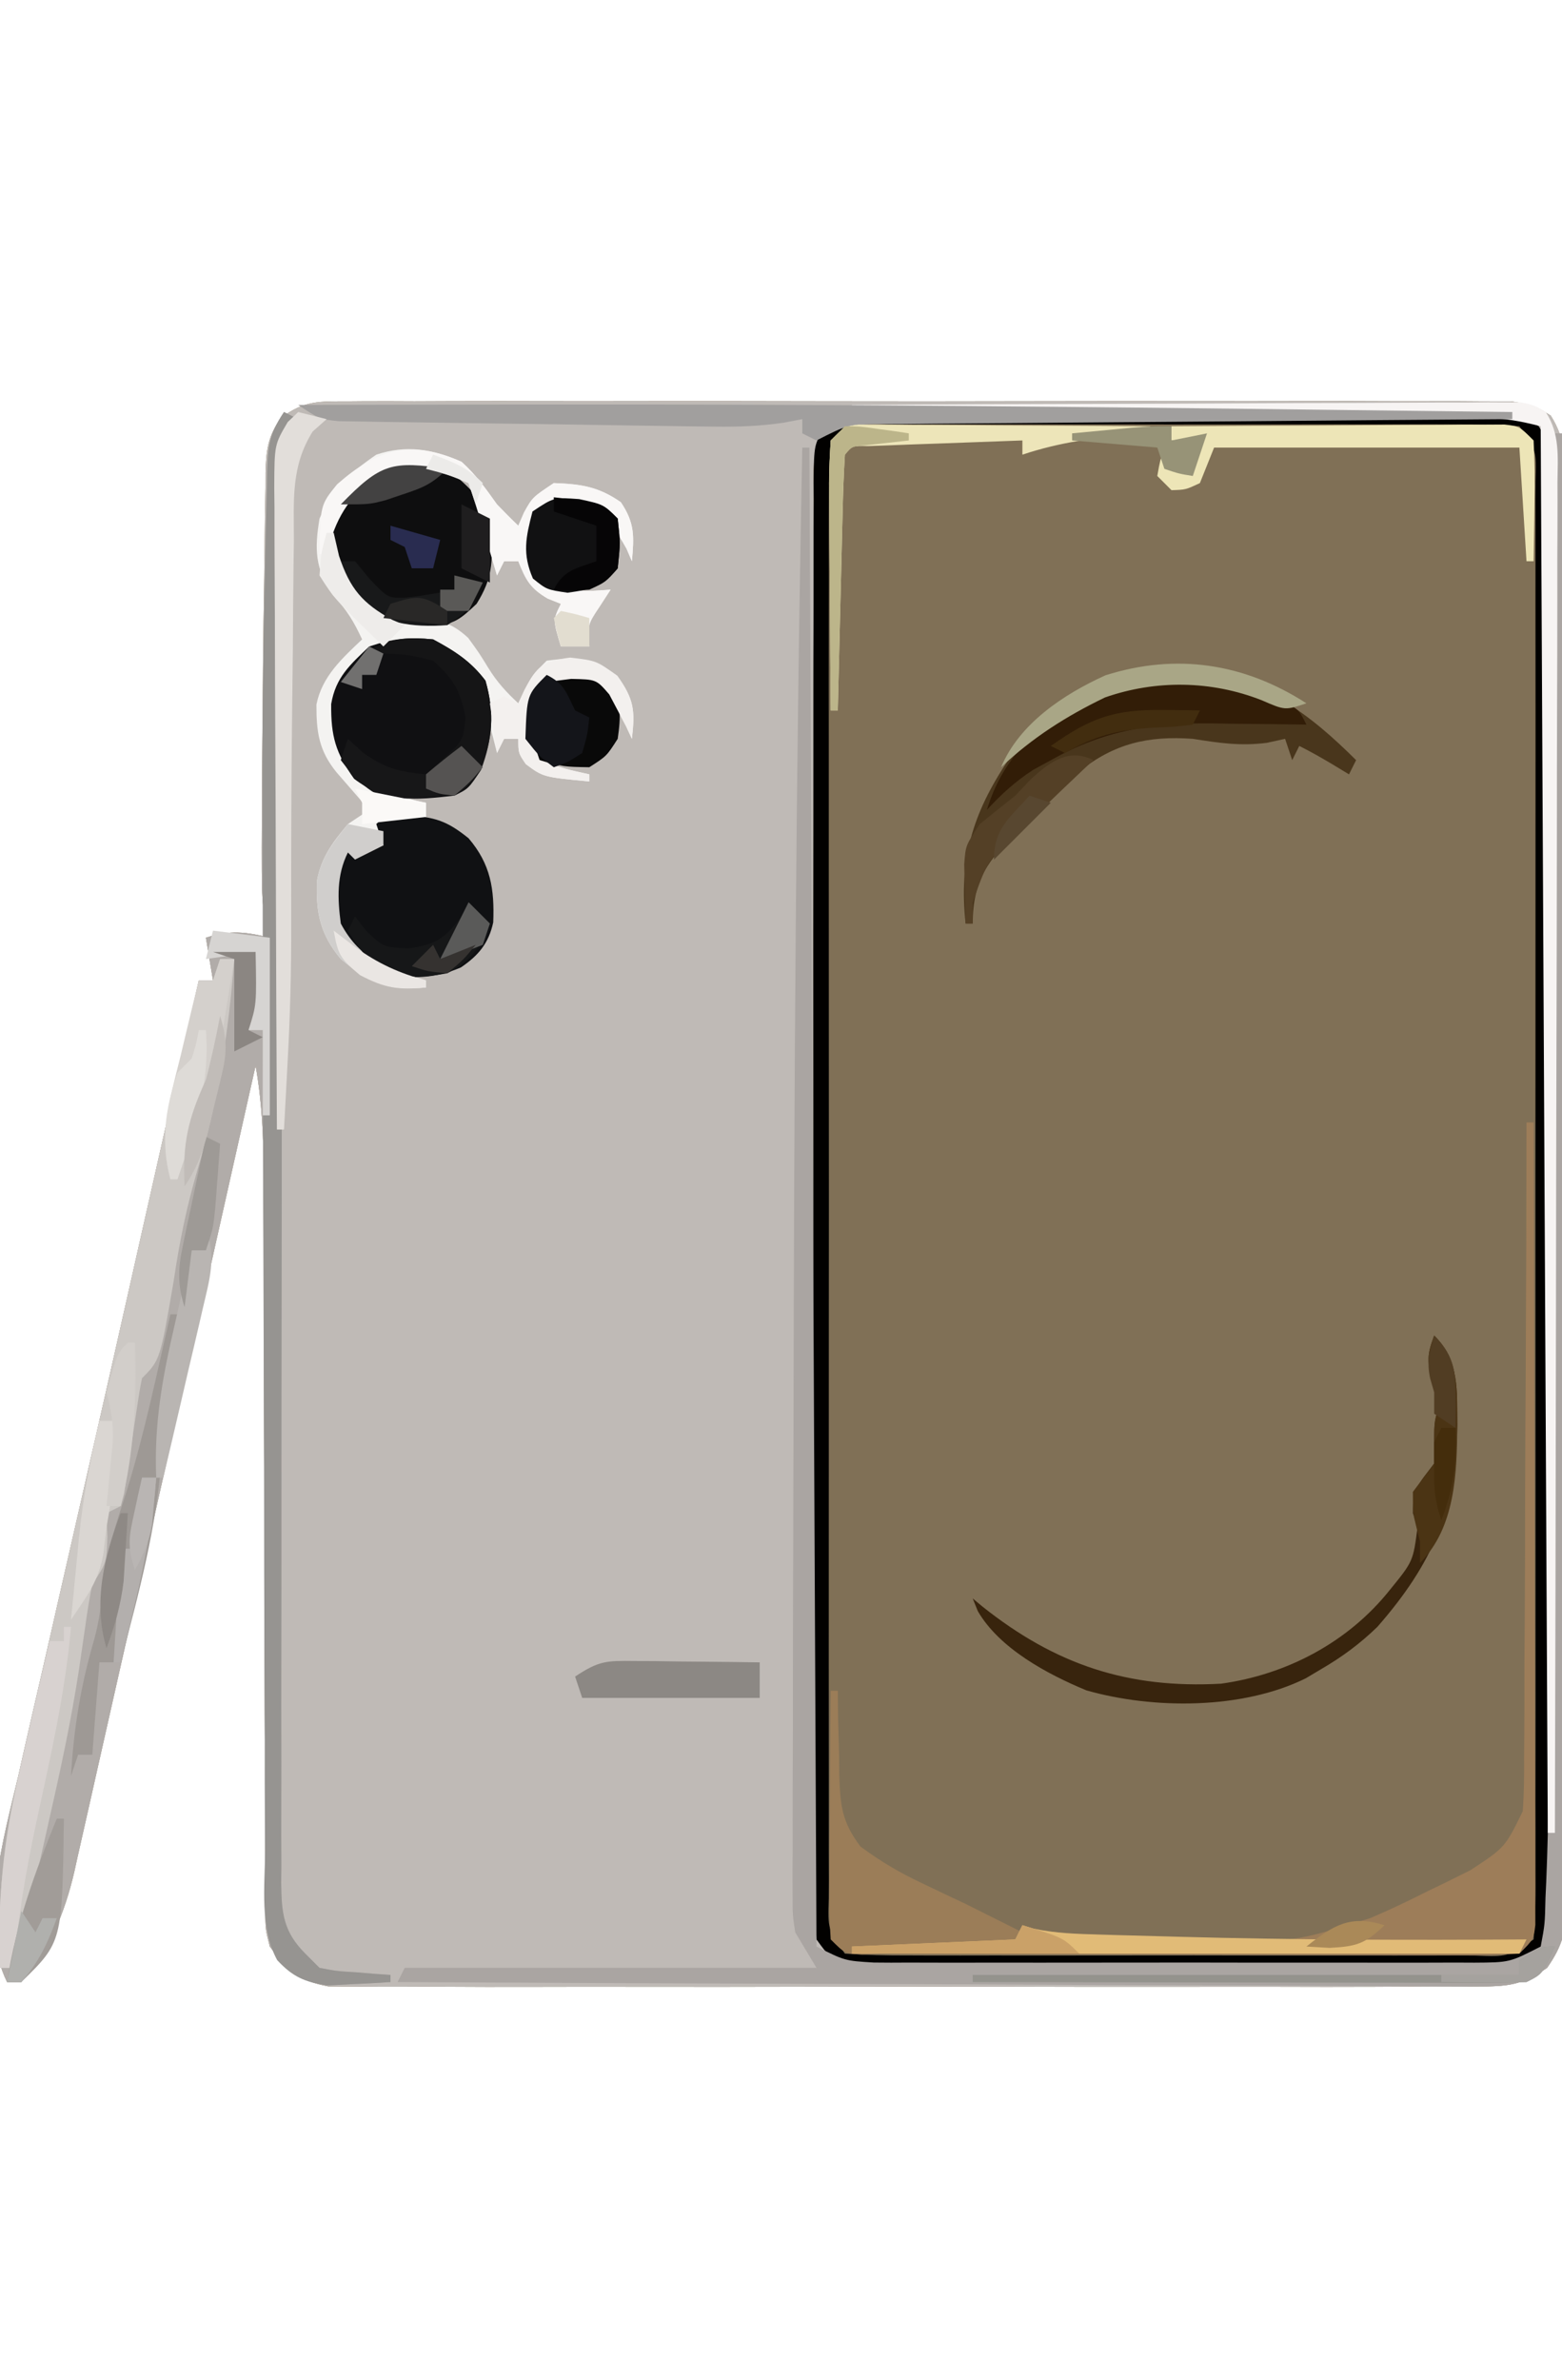 <?xml version="1.0" encoding="UTF-8"?>
<svg version="1.1" xmlns="http://www.w3.org/2000/svg" width="220" height="335">
<path d="M0 0 C1.067 -0.009 1.067 -0.009 2.155 -0.019 C4.538 -0.035 6.92 -0.022 9.303 -0.01 C11.012 -0.015 12.72 -0.022 14.429 -0.031 C19.069 -0.049 23.709 -0.042 28.35 -0.029 C33.203 -0.019 38.057 -0.029 42.91 -0.035 C51.061 -0.042 59.212 -0.033 67.363 -0.014 C76.79 0.008 86.217 0.001 95.644 -0.021 C103.735 -0.039 111.825 -0.042 119.915 -0.031 C124.748 -0.025 129.582 -0.024 134.415 -0.037 C138.959 -0.049 143.503 -0.041 148.047 -0.018 C149.716 -0.012 151.385 -0.014 153.054 -0.023 C155.33 -0.034 157.604 -0.02 159.88 0 C161.155 0.002 162.429 0.003 163.742 0.005 C166.94 0.508 166.94 0.508 169.349 2.006 C171.626 5.587 171.496 8.931 171.455 13.042 C171.462 13.911 171.469 14.781 171.476 15.677 C171.494 18.597 171.484 21.516 171.474 24.435 C171.481 26.526 171.489 28.617 171.5 30.708 C171.522 36.392 171.519 42.076 171.51 47.76 C171.505 52.502 171.513 57.243 171.52 61.985 C171.537 73.17 171.533 84.354 171.517 95.538 C171.5 107.085 171.516 118.63 171.548 130.176 C171.574 140.083 171.582 149.989 171.573 159.896 C171.568 165.816 171.571 171.735 171.591 177.655 C171.609 183.221 171.604 188.786 171.579 194.352 C171.574 196.396 171.577 198.441 171.59 200.485 C171.606 203.273 171.591 206.059 171.568 208.847 C171.58 209.659 171.592 210.47 171.604 211.306 C171.54 215.189 171.085 217.3 168.845 220.51 C165.237 222.992 163.204 223.136 158.843 223.143 C157.788 223.155 157.788 223.155 156.712 223.166 C154.362 223.186 152.013 223.171 149.663 223.155 C147.976 223.162 146.288 223.171 144.601 223.181 C140.023 223.204 135.445 223.195 130.866 223.18 C126.074 223.167 121.283 223.179 116.491 223.186 C108.444 223.196 100.398 223.184 92.351 223.16 C83.048 223.133 73.746 223.141 64.443 223.169 C56.456 223.192 48.468 223.195 40.481 223.182 C35.71 223.174 30.94 223.173 26.17 223.189 C21.685 223.204 17.2 223.194 12.715 223.165 C11.069 223.158 9.423 223.16 7.777 223.171 C5.53 223.185 3.285 223.168 1.038 223.143 C-0.22 223.141 -1.477 223.139 -2.772 223.137 C-7.005 222.327 -8.484 220.915 -11.06 217.508 C-11.688 215.085 -11.688 215.085 -11.692 212.512 C-11.713 211.04 -11.713 211.04 -11.734 209.539 C-11.719 207.941 -11.719 207.941 -11.703 206.311 C-11.712 205.181 -11.721 204.05 -11.73 202.885 C-11.754 199.147 -11.743 195.41 -11.732 191.672 C-11.742 189.073 -11.755 186.473 -11.77 183.874 C-11.801 177.727 -11.81 171.581 -11.809 165.434 C-11.807 156.426 -11.841 147.419 -11.876 138.411 C-11.902 131.944 -11.921 125.478 -11.922 119.011 C-11.926 116.662 -11.93 114.313 -11.934 111.964 C-11.932 110.902 -11.93 109.841 -11.927 108.748 C-11.941 103.558 -12.156 98.622 -13.06 93.508 C-13.265 94.424 -13.471 95.339 -13.683 96.283 C-15.665 105.115 -17.649 113.947 -19.634 122.779 C-20.654 127.315 -21.673 131.85 -22.69 136.386 C-24.866 146.081 -27.048 155.775 -29.242 165.466 C-30.269 170.004 -31.293 174.543 -32.311 179.084 C-33.329 183.625 -34.354 188.164 -35.385 192.702 C-35.771 194.406 -36.154 196.111 -36.534 197.817 C-37.06 200.174 -37.596 202.528 -38.134 204.883 C-38.285 205.57 -38.436 206.257 -38.592 206.965 C-39.932 212.75 -42.092 218.023 -46.06 222.508 C-46.72 222.508 -47.38 222.508 -48.06 222.508 C-52.095 214.437 -48.459 201.881 -46.49 193.539 C-46.216 192.327 -45.943 191.115 -45.662 189.867 C-44.921 186.59 -44.166 183.316 -43.406 180.044 C-42.61 176.604 -41.832 173.16 -41.052 169.717 C-39.742 163.943 -38.422 158.172 -37.097 152.402 C-35.045 143.465 -33.026 134.52 -31.013 125.574 C-30.686 124.123 -30.359 122.671 -30.033 121.219 C-29.553 119.086 -29.073 116.954 -28.593 114.821 C-26.093 103.714 -23.576 92.611 -21.06 81.508 C-20.4 81.508 -19.74 81.508 -19.06 81.508 C-19.39 79.528 -19.72 77.548 -20.06 75.508 C-16.734 74.399 -14.438 74.663 -11.06 75.508 C-11.303 74.685 -11.303 74.685 -11.552 73.845 C-12.126 71.202 -12.189 68.816 -12.193 66.109 C-12.195 65.008 -12.197 63.906 -12.199 62.771 C-12.195 61.571 -12.19 60.37 -12.185 59.133 C-12.18 57.884 -12.175 56.635 -12.17 55.348 C-12.151 51.844 -12.119 48.341 -12.083 44.837 C-12.059 42.387 -12.04 39.937 -12.022 37.487 C-11.986 33.159 -11.926 28.832 -11.85 24.504 C-11.823 22.802 -11.803 21.1 -11.789 19.398 C-11.768 16.995 -11.722 14.594 -11.669 12.192 C-11.668 11.473 -11.667 10.754 -11.665 10.014 C-11.573 6.875 -11.337 4.888 -9.467 2.322 C-6.196 -0.143 -4.076 0.005 0 0 Z M-12.06 80.508 C-11.06 83.508 -11.06 83.508 -11.06 83.508 Z " fill="#807056" transform="translate(49.06,56.492)"/>
<path d="M0 0 C1.067 -0.009 1.067 -0.009 2.155 -0.019 C4.538 -0.035 6.92 -0.022 9.303 -0.01 C11.012 -0.015 12.72 -0.022 14.429 -0.031 C19.069 -0.049 23.709 -0.042 28.35 -0.029 C33.203 -0.019 38.057 -0.029 42.91 -0.035 C51.061 -0.042 59.212 -0.033 67.363 -0.014 C76.79 0.008 86.217 0.001 95.644 -0.021 C103.735 -0.039 111.825 -0.042 119.915 -0.031 C124.748 -0.025 129.582 -0.024 134.415 -0.037 C138.959 -0.049 143.503 -0.041 148.047 -0.018 C149.716 -0.012 151.385 -0.014 153.054 -0.023 C155.33 -0.034 157.604 -0.02 159.88 0 C161.155 0.002 162.429 0.003 163.742 0.005 C166.94 0.508 166.94 0.508 169.349 2.006 C171.626 5.587 171.496 8.931 171.455 13.042 C171.462 13.911 171.469 14.781 171.476 15.677 C171.494 18.597 171.484 21.516 171.474 24.435 C171.481 26.526 171.489 28.617 171.5 30.708 C171.522 36.392 171.519 42.076 171.51 47.76 C171.505 52.502 171.513 57.243 171.52 61.985 C171.537 73.17 171.533 84.354 171.517 95.538 C171.5 107.085 171.516 118.63 171.548 130.176 C171.574 140.083 171.582 149.989 171.573 159.896 C171.568 165.816 171.571 171.735 171.591 177.655 C171.609 183.221 171.604 188.786 171.579 194.352 C171.574 196.396 171.577 198.441 171.59 200.485 C171.606 203.273 171.591 206.059 171.568 208.847 C171.58 209.659 171.592 210.47 171.604 211.306 C171.54 215.189 171.085 217.3 168.845 220.51 C165.237 222.992 163.204 223.136 158.843 223.143 C157.788 223.155 157.788 223.155 156.712 223.166 C154.362 223.186 152.013 223.171 149.663 223.155 C147.976 223.162 146.288 223.171 144.601 223.181 C140.023 223.204 135.445 223.195 130.866 223.18 C126.074 223.167 121.283 223.179 116.491 223.186 C108.444 223.196 100.398 223.184 92.351 223.16 C83.048 223.133 73.746 223.141 64.443 223.169 C56.456 223.192 48.468 223.195 40.481 223.182 C35.71 223.174 30.94 223.173 26.17 223.189 C21.685 223.204 17.2 223.194 12.715 223.165 C11.069 223.158 9.423 223.16 7.777 223.171 C5.53 223.185 3.285 223.168 1.038 223.143 C-0.22 223.141 -1.477 223.139 -2.772 223.137 C-7.005 222.327 -8.484 220.915 -11.06 217.508 C-11.688 215.085 -11.688 215.085 -11.692 212.512 C-11.713 211.04 -11.713 211.04 -11.734 209.539 C-11.719 207.941 -11.719 207.941 -11.703 206.311 C-11.712 205.181 -11.721 204.05 -11.73 202.885 C-11.754 199.147 -11.743 195.41 -11.732 191.672 C-11.742 189.073 -11.755 186.473 -11.77 183.874 C-11.801 177.727 -11.81 171.581 -11.809 165.434 C-11.807 156.426 -11.841 147.419 -11.876 138.411 C-11.902 131.944 -11.921 125.478 -11.922 119.011 C-11.926 116.662 -11.93 114.313 -11.934 111.964 C-11.932 110.902 -11.93 109.841 -11.927 108.748 C-11.941 103.558 -12.156 98.622 -13.06 93.508 C-13.265 94.424 -13.471 95.339 -13.683 96.283 C-15.665 105.115 -17.649 113.947 -19.634 122.779 C-20.654 127.315 -21.673 131.85 -22.69 136.386 C-24.866 146.081 -27.048 155.775 -29.242 165.466 C-30.269 170.004 -31.293 174.543 -32.311 179.084 C-33.329 183.625 -34.354 188.164 -35.385 192.702 C-35.771 194.406 -36.154 196.111 -36.534 197.817 C-37.06 200.174 -37.596 202.528 -38.134 204.883 C-38.285 205.57 -38.436 206.257 -38.592 206.965 C-39.932 212.75 -42.092 218.023 -46.06 222.508 C-46.72 222.508 -47.38 222.508 -48.06 222.508 C-52.095 214.437 -48.459 201.881 -46.49 193.539 C-46.216 192.327 -45.943 191.115 -45.662 189.867 C-44.921 186.59 -44.166 183.316 -43.406 180.044 C-42.61 176.604 -41.832 173.16 -41.052 169.717 C-39.742 163.943 -38.422 158.172 -37.097 152.402 C-35.045 143.465 -33.026 134.52 -31.013 125.574 C-30.686 124.123 -30.359 122.671 -30.033 121.219 C-29.553 119.086 -29.073 116.954 -28.593 114.821 C-26.093 103.714 -23.576 92.611 -21.06 81.508 C-20.4 81.508 -19.74 81.508 -19.06 81.508 C-19.39 79.528 -19.72 77.548 -20.06 75.508 C-16.734 74.399 -14.438 74.663 -11.06 75.508 C-11.303 74.685 -11.303 74.685 -11.552 73.845 C-12.126 71.202 -12.189 68.816 -12.193 66.109 C-12.195 65.008 -12.197 63.906 -12.199 62.771 C-12.195 61.571 -12.19 60.37 -12.185 59.133 C-12.18 57.884 -12.175 56.635 -12.17 55.348 C-12.151 51.844 -12.119 48.341 -12.083 44.837 C-12.059 42.387 -12.04 39.937 -12.022 37.487 C-11.986 33.159 -11.926 28.832 -11.85 24.504 C-11.823 22.802 -11.803 21.1 -11.789 19.398 C-11.768 16.995 -11.722 14.594 -11.669 12.192 C-11.668 11.473 -11.667 10.754 -11.665 10.014 C-11.573 6.875 -11.337 4.888 -9.467 2.322 C-6.196 -0.143 -4.076 0.005 0 0 Z M67.213 3.51 C65.165 6.725 65.525 10.159 65.553 13.852 C65.547 14.714 65.542 15.575 65.536 16.462 C65.522 19.36 65.529 22.257 65.536 25.154 C65.53 27.227 65.523 29.3 65.515 31.372 C65.497 37.011 65.499 42.649 65.504 48.287 C65.507 52.989 65.501 57.691 65.495 62.393 C65.481 73.483 65.483 84.573 65.494 95.663 C65.506 107.116 65.492 118.568 65.465 130.02 C65.443 139.843 65.436 149.665 65.442 159.488 C65.445 165.359 65.443 171.229 65.426 177.1 C65.41 182.62 65.414 188.14 65.433 193.66 C65.437 195.688 65.433 197.717 65.423 199.745 C65.41 202.509 65.421 205.273 65.439 208.037 C65.429 208.844 65.42 209.651 65.41 210.483 C65.456 213.995 65.656 216.108 67.718 219.006 C70.096 220.613 71.172 221.008 74.001 221.009 C74.8 221.019 75.599 221.029 76.422 221.039 C77.29 221.029 78.158 221.02 79.052 221.01 C79.972 221.015 80.893 221.02 81.842 221.026 C84.885 221.039 87.928 221.022 90.971 221.004 C93.086 221.004 95.201 221.006 97.315 221.008 C101.747 221.01 106.179 220.997 110.611 220.974 C116.294 220.946 121.976 220.949 127.66 220.962 C132.026 220.969 136.393 220.961 140.759 220.948 C142.855 220.944 144.95 220.943 147.046 220.947 C149.974 220.95 152.901 220.934 155.829 220.912 C156.697 220.916 157.564 220.921 158.458 220.926 C159.257 220.916 160.056 220.906 160.88 220.896 C161.571 220.893 162.263 220.891 162.976 220.888 C165.821 220.337 166.995 219.697 168.94 217.508 C169.338 214.588 169.476 212.042 169.441 209.119 C169.447 208.253 169.452 207.387 169.458 206.494 C169.472 203.581 169.457 200.668 169.442 197.754 C169.446 195.67 169.451 193.586 169.458 191.501 C169.472 185.832 169.461 180.163 169.445 174.494 C169.431 168.569 169.437 162.645 169.441 156.721 C169.443 146.77 169.43 136.82 169.407 126.87 C169.38 115.355 169.378 103.841 169.39 92.326 C169.401 81.264 169.395 70.201 169.381 59.138 C169.375 54.424 169.375 49.709 169.38 44.995 C169.384 39.446 169.374 33.898 169.353 28.349 C169.347 26.309 169.347 24.269 169.352 22.229 C169.358 19.451 169.345 16.674 169.328 13.897 C169.334 13.083 169.34 12.269 169.346 11.43 C169.317 7.254 169.317 7.254 167.667 3.507 C165.586 2.303 164.319 2.131 161.917 2.127 C160.693 2.114 160.693 2.114 159.445 2.101 C158.553 2.107 157.661 2.113 156.743 2.12 C155.33 2.112 155.33 2.112 153.889 2.104 C150.771 2.091 147.653 2.099 144.534 2.109 C142.371 2.107 140.207 2.105 138.044 2.101 C133.508 2.096 128.972 2.103 124.436 2.117 C118.615 2.134 112.794 2.124 106.973 2.106 C102.505 2.095 98.037 2.099 93.57 2.106 C91.423 2.108 89.276 2.106 87.13 2.099 C84.132 2.091 81.135 2.103 78.137 2.12 C76.8 2.111 76.8 2.111 75.436 2.101 C74.62 2.11 73.804 2.118 72.963 2.127 C72.255 2.128 71.546 2.129 70.816 2.13 C68.89 2.414 68.89 2.414 67.213 3.51 Z M-12.06 80.508 C-11.06 83.508 -11.06 83.508 -11.06 83.508 Z " fill="#BFBAB6" transform="translate(49.06,56.492)"/>
<path d="M0 0 C0.66 0.33 1.32 0.66 2 1 C1.34 1.99 0.68 2.98 0 4 C-0.196 6.789 -0.274 9.479 -0.261 12.268 C-0.265 13.121 -0.268 13.975 -0.272 14.854 C-0.283 17.723 -0.279 20.593 -0.275 23.463 C-0.279 25.516 -0.284 27.569 -0.29 29.622 C-0.304 35.206 -0.304 40.791 -0.302 46.376 C-0.301 51.033 -0.305 55.69 -0.31 60.347 C-0.321 71.332 -0.322 82.316 -0.316 93.301 C-0.31 104.644 -0.322 115.987 -0.343 127.33 C-0.361 137.06 -0.367 146.789 -0.364 156.518 C-0.362 162.333 -0.364 168.148 -0.378 173.963 C-0.391 179.43 -0.389 184.897 -0.376 190.365 C-0.374 192.374 -0.376 194.383 -0.385 196.392 C-0.395 199.13 -0.387 201.867 -0.374 204.605 C-0.385 205.804 -0.385 205.804 -0.397 207.027 C-0.355 211.312 -0.085 213.918 3 217 C3.99 217.99 3.99 217.99 5 219 C7.433 219.462 7.433 219.462 10.125 219.625 C11.035 219.7 11.945 219.775 12.883 219.852 C13.931 219.925 13.931 219.925 15 220 C15 220.33 15 220.66 15 221 C13.106 221.136 11.21 221.232 9.312 221.312 C7.729 221.4 7.729 221.4 6.113 221.488 C1.755 220.805 0.625 219.547 -2 216 C-2.746 212.272 -2.68 208.595 -2.644 204.803 C-2.652 203.673 -2.661 202.542 -2.67 201.377 C-2.694 197.639 -2.683 193.902 -2.672 190.164 C-2.682 187.565 -2.695 184.966 -2.711 182.366 C-2.741 176.219 -2.751 170.073 -2.749 163.926 C-2.747 154.918 -2.781 145.911 -2.817 136.903 C-2.842 130.437 -2.861 123.97 -2.862 117.503 C-2.866 115.154 -2.87 112.805 -2.874 110.456 C-2.872 109.395 -2.87 108.334 -2.868 107.24 C-2.881 102.05 -3.096 97.114 -4 92 C-4.206 92.916 -4.411 93.831 -4.623 94.775 C-6.605 103.607 -8.589 112.439 -10.574 121.271 C-11.594 125.807 -12.613 130.342 -13.631 134.878 C-15.807 144.573 -17.988 154.267 -20.182 163.958 C-21.209 168.497 -22.233 173.035 -23.251 177.576 C-24.269 182.117 -25.294 186.656 -26.325 191.194 C-26.711 192.898 -27.094 194.603 -27.475 196.309 C-28.001 198.666 -28.536 201.02 -29.074 203.375 C-29.225 204.062 -29.376 204.749 -29.532 205.457 C-30.872 211.242 -33.033 216.515 -37 221 C-37.66 221 -38.32 221 -39 221 C-43.035 212.929 -39.399 200.373 -37.43 192.031 C-37.157 190.819 -36.883 189.608 -36.602 188.359 C-35.861 185.082 -35.106 181.808 -34.346 178.536 C-33.55 175.096 -32.772 171.652 -31.992 168.209 C-30.682 162.435 -29.362 156.664 -28.037 150.894 C-25.985 141.957 -23.966 133.012 -21.953 124.066 C-21.626 122.615 -21.3 121.163 -20.973 119.711 C-20.493 117.578 -20.013 115.446 -19.533 113.313 C-17.033 102.206 -14.516 91.103 -12 80 C-11.34 80 -10.68 80 -10 80 C-10.33 78.02 -10.66 76.04 -11 74 C-7.675 72.892 -5.378 73.155 -2 74 C-2.243 73.177 -2.243 73.177 -2.492 72.337 C-3.067 69.694 -3.13 67.308 -3.133 64.602 C-3.135 63.5 -3.137 62.398 -3.139 61.263 C-3.134 60.063 -3.13 58.862 -3.125 57.625 C-3.122 56.377 -3.118 55.128 -3.115 53.842 C-3.069 43.541 -2.909 33.24 -2.681 22.941 C-2.644 21.232 -2.61 19.523 -2.579 17.814 C-2.534 15.404 -2.476 12.995 -2.414 10.586 C-2.403 9.862 -2.391 9.138 -2.379 8.393 C-2.27 4.737 -2.083 3.124 0 0 Z M-3 79 C-2 82 -2 82 -2 82 Z " fill="#B1ACA9" transform="translate(40,58)"/>
<path d="M0 0 C0.816 -0.008 1.632 -0.017 2.473 -0.026 C3.81 -0.017 3.81 -0.017 5.174 -0.007 C6.116 -0.012 7.058 -0.018 8.028 -0.023 C11.146 -0.036 14.265 -0.028 17.383 -0.017 C19.546 -0.02 21.71 -0.022 23.873 -0.026 C28.409 -0.031 32.945 -0.024 37.481 -0.01 C43.302 0.007 49.123 -0.003 54.944 -0.021 C59.412 -0.032 63.88 -0.028 68.347 -0.02 C70.494 -0.018 72.641 -0.021 74.787 -0.028 C77.785 -0.036 80.782 -0.024 83.78 -0.007 C84.671 -0.013 85.563 -0.019 86.481 -0.026 C87.705 -0.013 87.705 -0.013 88.954 0 C89.663 0.001 90.371 0.002 91.101 0.003 C92.977 0.381 92.977 0.381 94.704 1.38 C96.757 4.607 96.392 8.064 96.365 11.77 C96.37 12.636 96.375 13.502 96.381 14.395 C96.395 17.308 96.388 20.221 96.381 23.135 C96.387 25.219 96.394 27.303 96.402 29.388 C96.42 35.057 96.419 40.726 96.413 46.395 C96.41 51.122 96.416 55.849 96.422 60.576 C96.436 71.724 96.434 82.871 96.423 94.019 C96.411 105.533 96.426 117.048 96.452 128.563 C96.474 138.437 96.481 148.311 96.475 158.186 C96.472 164.089 96.474 169.991 96.492 175.894 C96.507 181.443 96.503 186.991 96.484 192.539 C96.481 194.58 96.484 196.62 96.494 198.66 C96.507 201.438 96.496 204.214 96.478 206.992 C96.493 208.213 96.493 208.213 96.507 209.459 C96.436 214.865 96.436 214.865 94.199 217.381 C91.896 218.417 90.427 218.76 87.916 218.769 C87.117 218.779 86.318 218.788 85.495 218.799 C84.627 218.794 83.76 218.79 82.866 218.785 C81.945 218.792 81.024 218.799 80.075 218.806 C77.032 218.824 73.989 218.82 70.946 218.815 C68.831 218.819 66.716 218.824 64.602 218.83 C60.17 218.839 55.738 218.837 51.307 218.827 C45.623 218.815 39.941 218.836 34.258 218.865 C29.891 218.883 25.525 218.883 21.158 218.877 C19.062 218.877 16.967 218.883 14.871 218.896 C11.943 218.91 9.016 218.9 6.088 218.883 C5.221 218.892 4.353 218.902 3.459 218.912 C2.66 218.902 1.861 218.892 1.038 218.882 C0.346 218.882 -0.346 218.882 -1.058 218.882 C-4.118 218.102 -5.194 216.952 -7.023 214.381 C-7.414 211.432 -7.559 208.858 -7.524 205.91 C-7.53 205.047 -7.535 204.184 -7.541 203.295 C-7.555 200.398 -7.54 197.502 -7.525 194.605 C-7.529 192.531 -7.534 190.456 -7.541 188.382 C-7.555 182.743 -7.544 177.105 -7.527 171.467 C-7.514 165.573 -7.52 159.68 -7.524 153.786 C-7.526 143.889 -7.513 133.992 -7.49 124.095 C-7.463 112.642 -7.461 101.19 -7.473 89.737 C-7.484 78.731 -7.478 67.726 -7.463 56.72 C-7.458 52.031 -7.458 47.342 -7.463 42.652 C-7.467 37.134 -7.457 31.616 -7.436 26.098 C-7.43 24.069 -7.43 22.04 -7.435 20.011 C-7.44 17.249 -7.428 14.487 -7.411 11.725 C-7.417 10.916 -7.423 10.106 -7.429 9.272 C-7.368 3.922 -7.368 3.922 -5.75 1.383 C-3.669 0.175 -2.403 0.004 0 0 Z M-5.023 3.381 C-5.221 6.16 -5.292 8.839 -5.277 11.618 C-5.28 12.48 -5.283 13.342 -5.286 14.23 C-5.295 17.135 -5.288 20.04 -5.282 22.945 C-5.285 25.021 -5.288 27.097 -5.292 29.173 C-5.302 34.824 -5.298 40.474 -5.292 46.125 C-5.287 52.027 -5.291 57.929 -5.294 63.831 C-5.298 73.744 -5.293 83.658 -5.284 93.571 C-5.273 105.046 -5.276 116.522 -5.287 127.997 C-5.297 137.834 -5.298 147.671 -5.293 157.508 C-5.289 163.39 -5.289 169.272 -5.296 175.154 C-5.301 180.683 -5.297 186.212 -5.286 191.741 C-5.283 193.775 -5.284 195.809 -5.288 197.843 C-5.294 200.61 -5.287 203.377 -5.277 206.144 C-5.282 206.957 -5.286 207.771 -5.291 208.61 C-5.429 212.962 -5.429 212.962 -3.023 216.381 C-0.021 216.58 2.889 216.654 5.893 216.64 C7.278 216.645 7.278 216.645 8.692 216.65 C11.756 216.659 14.819 216.653 17.883 216.647 C20.005 216.648 22.128 216.65 24.25 216.652 C28.702 216.655 33.154 216.651 37.606 216.642 C43.323 216.63 49.04 216.637 54.757 216.649 C59.141 216.656 63.524 216.654 67.908 216.649 C70.016 216.647 72.125 216.649 74.233 216.654 C77.176 216.659 80.118 216.651 83.061 216.64 C83.939 216.644 84.817 216.648 85.721 216.652 C90.328 216.833 90.328 216.833 93.977 214.381 C94.175 211.602 94.246 208.923 94.231 206.144 C94.234 205.282 94.237 204.42 94.24 203.532 C94.248 200.627 94.242 197.722 94.236 194.816 C94.238 192.741 94.242 190.665 94.246 188.589 C94.255 182.938 94.252 177.288 94.246 171.637 C94.241 165.735 94.245 159.833 94.248 153.931 C94.252 144.017 94.247 134.104 94.238 124.191 C94.227 112.715 94.23 101.24 94.241 89.765 C94.25 79.928 94.252 70.091 94.246 60.254 C94.243 54.372 94.243 48.49 94.25 42.608 C94.255 37.079 94.251 31.55 94.24 26.021 C94.237 23.987 94.238 21.953 94.242 19.919 C94.248 17.152 94.241 14.385 94.231 11.618 C94.235 10.805 94.24 9.991 94.244 9.152 C94.383 4.8 94.383 4.8 91.977 1.381 C88.975 1.182 86.064 1.108 83.061 1.122 C82.137 1.119 81.214 1.115 80.262 1.112 C77.198 1.103 74.135 1.109 71.071 1.115 C68.948 1.114 66.826 1.112 64.704 1.11 C60.252 1.107 55.8 1.111 51.348 1.12 C45.631 1.132 39.914 1.125 34.197 1.113 C29.813 1.106 25.43 1.108 21.046 1.113 C18.938 1.115 16.829 1.113 14.721 1.108 C11.778 1.103 8.836 1.111 5.893 1.122 C5.015 1.118 4.137 1.114 3.232 1.11 C-1.374 0.929 -1.374 0.929 -5.023 3.381 Z " fill="#020100" transform="translate(122.023,58.619)"/>
<path d="M0 0 C0.33 0 0.66 0 1 0 C1.117 27.685 1.205 55.371 1.259 83.056 C1.285 95.911 1.32 108.765 1.377 121.619 C1.427 132.821 1.459 144.023 1.47 155.226 C1.477 161.159 1.492 167.092 1.529 173.025 C1.563 178.607 1.573 184.189 1.566 189.771 C1.567 191.822 1.577 193.872 1.596 195.923 C1.621 198.72 1.615 201.515 1.601 204.312 C1.623 205.534 1.623 205.534 1.645 206.78 C1.594 210.691 1.154 212.782 -1.123 216.005 C-4.602 218.417 -6.43 218.618 -10.638 218.601 C-11.291 218.606 -11.945 218.61 -12.618 218.614 C-14.8 218.622 -16.981 218.595 -19.163 218.568 C-20.731 218.566 -22.298 218.567 -23.865 218.57 C-28.115 218.571 -32.364 218.542 -36.614 218.507 C-41.057 218.476 -45.5 218.473 -49.943 218.467 C-58.354 218.451 -66.765 218.41 -75.176 218.36 C-84.753 218.304 -94.329 218.277 -103.906 218.252 C-123.604 218.199 -143.302 218.111 -163 218 C-162.505 217.01 -162.505 217.01 -162 216 C-142.86 216 -123.72 216 -104 216 C-104.99 214.35 -105.98 212.7 -107 211 C-107.372 208.483 -107.372 208.483 -107.367 205.772 C-107.373 204.736 -107.379 203.7 -107.384 202.633 C-107.375 201.505 -107.366 200.377 -107.356 199.214 C-107.358 198.014 -107.36 196.814 -107.363 195.578 C-107.365 192.273 -107.354 188.969 -107.337 185.664 C-107.322 182.148 -107.324 178.633 -107.324 175.118 C-107.32 168.349 -107.3 161.581 -107.275 154.812 C-107.254 149.383 -107.241 143.955 -107.232 138.526 C-107.158 93.014 -106.909 47.504 -106 2 C-105.67 2 -105.34 2 -105 2 C-104.67 71.63 -104.34 141.26 -104 213 C-100.003 215.007 -100.003 215.007 -95.933 215.254 C-95.132 215.26 -94.332 215.265 -93.507 215.271 C-92.638 215.267 -91.768 215.263 -90.873 215.259 C-89.489 215.264 -89.489 215.264 -88.078 215.269 C-85.03 215.278 -81.982 215.272 -78.934 215.266 C-76.817 215.267 -74.7 215.269 -72.583 215.271 C-68.147 215.274 -63.711 215.27 -59.275 215.261 C-53.583 215.249 -47.891 215.256 -42.199 215.268 C-37.828 215.275 -33.457 215.273 -29.086 215.268 C-26.987 215.266 -24.888 215.268 -22.789 215.273 C-19.858 215.278 -16.928 215.27 -13.998 215.259 C-12.691 215.265 -12.691 215.265 -11.358 215.271 C-6.383 215.243 -6.383 215.243 -2 213 C-1.41 209.871 -1.41 209.871 -1.325 206.119 C-1.292 205.41 -1.259 204.7 -1.225 203.97 C-0.848 195.018 -0.823 186.058 -0.795 177.1 C-0.785 175.156 -0.775 173.213 -0.765 171.27 C-0.738 166.046 -0.717 160.822 -0.697 155.598 C-0.675 150.119 -0.647 144.641 -0.621 139.162 C-0.571 128.81 -0.526 118.459 -0.483 108.107 C-0.433 96.313 -0.378 84.518 -0.323 72.724 C-0.209 48.482 -0.103 24.241 0 0 Z " fill="#AAA5A2" transform="translate(219,61)"/>
<path d="M0 0 C0.66 0 1.32 0 2 0 C1.19 10.23 -0.244 19.804 -3.178 29.65 C-4.718 34.838 -5.75 39.941 -6.535 45.301 C-8.456 56.456 -8.456 56.456 -11 59 C-11.271 60.325 -11.489 61.661 -11.684 63 C-11.807 63.804 -11.93 64.609 -12.057 65.438 C-12.31 67.145 -12.56 68.854 -12.807 70.562 C-12.931 71.367 -13.055 72.171 -13.184 73 C-13.292 73.743 -13.401 74.485 -13.513 75.25 C-13.754 76.116 -13.754 76.116 -14 77 C-14.99 77.495 -14.99 77.495 -16 78 C-15.959 79.093 -15.918 80.186 -15.875 81.312 C-16 85 -16 85 -18 88 C-18.403 89.987 -18.729 91.991 -19 94 C-19.142 94.972 -19.284 95.943 -19.43 96.944 C-19.577 97.956 -19.724 98.969 -19.875 100.012 C-20.95 107.019 -22.425 113.903 -24 120.812 C-24.26 121.975 -24.521 123.137 -24.789 124.334 C-26.119 130.243 -27.499 136.132 -29 142 C-29.66 142 -30.32 142 -31 142 C-31.326 132.603 -30.587 124.169 -28.43 115.031 C-28.02 113.213 -28.02 113.213 -27.602 111.359 C-26.861 108.082 -26.106 104.808 -25.346 101.536 C-24.55 98.096 -23.772 94.652 -22.992 91.209 C-21.682 85.435 -20.362 79.664 -19.037 73.894 C-16.985 64.957 -14.966 56.012 -12.953 47.066 C-12.626 45.615 -12.3 44.163 -11.973 42.711 C-11.493 40.578 -11.013 38.446 -10.533 36.313 C-8.033 25.206 -5.516 14.103 -3 3 C-2.34 3 -1.68 3 -1 3 C-0.67 2.01 -0.34 1.02 0 0 Z " fill="#CCC8C4" transform="translate(31,135)"/>
<path d="M0 0 C0.33 0 0.66 0 1 0 C1.047 14.96 1.082 29.919 1.104 44.879 C1.114 51.824 1.128 58.77 1.151 65.716 C1.173 72.414 1.185 79.111 1.19 85.809 C1.193 88.37 1.201 90.93 1.211 93.491 C1.226 97.066 1.228 100.641 1.227 104.216 C1.234 105.284 1.241 106.353 1.249 107.453 C1.246 108.423 1.243 109.394 1.241 110.394 C1.242 111.24 1.244 112.086 1.246 112.958 C1 115 1 115 -1 117 C-3.983 117.188 -6.873 117.252 -9.856 117.227 C-10.773 117.227 -11.69 117.228 -12.635 117.228 C-15.676 117.227 -18.717 117.211 -21.758 117.195 C-23.862 117.192 -25.967 117.189 -28.072 117.187 C-33.619 117.179 -39.165 117.159 -44.712 117.137 C-50.369 117.117 -56.026 117.108 -61.684 117.098 C-72.789 117.076 -83.895 117.042 -95 117 C-95 116.67 -95 116.34 -95 116 C-87.41 115.67 -79.82 115.34 -72 115 C-71.67 114.34 -71.34 113.68 -71 113 C-70.256 113.234 -70.256 113.234 -69.497 113.474 C-66.034 114.204 -62.577 114.297 -59.051 114.422 C-57.893 114.464 -57.893 114.464 -56.711 114.506 C-55.078 114.563 -53.445 114.616 -51.812 114.667 C-49.338 114.749 -46.866 114.853 -44.393 114.957 C-32.879 115.411 -32.879 115.411 -22 112 C-21.31 111.697 -20.62 111.394 -19.909 111.082 C-17.828 110.147 -15.79 109.149 -13.75 108.125 C-13.069 107.799 -12.389 107.473 -11.688 107.137 C-11.022 106.805 -10.357 106.474 -9.672 106.133 C-9.085 105.843 -8.498 105.553 -7.894 105.254 C-3.022 102.053 -3.022 102.053 -0.53 96.962 C-0.344 94.412 -0.316 91.902 -0.341 89.344 C-0.33 88.378 -0.32 87.412 -0.309 86.416 C-0.28 83.229 -0.286 80.043 -0.293 76.855 C-0.28 74.643 -0.265 72.431 -0.247 70.218 C-0.207 64.4 -0.197 58.582 -0.193 52.764 C-0.184 46.825 -0.146 40.886 -0.111 34.947 C-0.047 23.298 -0.014 11.649 0 0 Z " fill="#9D7D59" transform="translate(215,158)"/>
<path d="M0 0 C2.053 1.842 3.374 3.724 5 6 C5.983 7.017 6.973 8.027 8 9 C8.268 8.381 8.536 7.763 8.812 7.125 C10 5 10 5 13 3 C16.841 3.14 19.256 3.485 22.438 5.688 C24.422 8.624 24.316 10.527 24 14 C23.753 13.422 23.505 12.845 23.25 12.25 C21.735 9.524 20.536 7.851 18 6 C14.306 6.146 14.306 6.146 11 7 C9.758 11.913 9.758 11.913 11.5 16.438 C14.797 18.498 17.185 18.293 21 18 C20.505 18.763 20.01 19.526 19.5 20.312 C17.756 22.924 17.756 22.924 18 26 C16.68 26 15.36 26 14 26 C12.875 22.25 12.875 22.25 14 20 C13.381 19.753 12.762 19.505 12.125 19.25 C9.649 17.794 9.049 16.622 8 14 C7.34 14 6.68 14 6 14 C5.67 14.66 5.34 15.32 5 16 C4.795 15.313 4.59 14.626 4.379 13.918 C4.109 13.017 3.84 12.116 3.562 11.188 C3.296 10.294 3.029 9.401 2.754 8.48 C2.196 6.645 1.607 4.82 1 3 C-3.606 0.807 -7.098 0.663 -12 2 C-15.025 4.06 -16.669 5.516 -17.48 9.156 C-17.73 13.199 -17.337 15.453 -15.188 18.938 C-11.897 21.066 -10.346 21.349 -6.562 21.812 C-3.264 22.265 -1.527 22.514 0.941 24.789 C2.5 26.938 2.5 26.938 3.781 29.027 C4.997 30.996 6.31 32.432 8 34 C8.433 33.072 8.433 33.072 8.875 32.125 C10 30 10 30 12 28 C16.381 27.421 18.314 27.504 21.938 30.125 C24.31 33.431 24.462 35.024 24 39 C23.732 38.422 23.464 37.845 23.188 37.25 C22.6 36.136 22.6 36.136 22 35 C21.412 33.886 21.412 33.886 20.812 32.75 C18.986 30.636 18.986 30.636 15.438 30.562 C14.303 30.707 13.169 30.851 12 31 C9.825 34.263 9.718 35.234 10 39 C10.33 39.99 10.66 40.98 11 42 C14.512 43.23 14.512 43.23 18 44 C18 44.33 18 44.66 18 45 C11.524 44.389 11.524 44.389 9.062 42.562 C8 41 8 41 8 39 C7.34 39 6.68 39 6 39 C5.67 39.66 5.34 40.32 5 41 C4.83 40.325 4.66 39.649 4.484 38.953 C2.712 32.099 2.712 32.099 -2 27 C-5.515 25.242 -9.282 26.056 -13 27 C-15.669 29.148 -16.779 30.556 -17.301 33.969 C-17.433 37.707 -17.402 41.052 -15 44 C-11.765 45.899 -8.689 47.291 -5 48 C-5 48.66 -5 49.32 -5 50 C-7.97 50.495 -7.97 50.495 -11 51 C-11 51.99 -11 52.98 -11 54 C-12.32 54.66 -13.64 55.32 -15 56 C-15.33 55.67 -15.66 55.34 -16 55 C-17.608 58.216 -17.463 61.512 -17 65 C-14.213 70.226 -10.378 71.297 -5 73 C-5 73.33 -5 73.66 -5 74 C-10.299 74.505 -12.907 73.365 -17 70 C-19.886 66.537 -20.53 63.515 -20.359 58.996 C-19.763 55.685 -18.119 53.542 -16 51 C-15.01 50.34 -14.02 49.68 -13 49 C-13.422 48.518 -13.843 48.036 -14.277 47.539 C-14.825 46.907 -15.373 46.276 -15.938 45.625 C-16.483 44.999 -17.028 44.372 -17.59 43.727 C-20.073 40.686 -20.441 38.104 -20.434 34.176 C-19.645 30.22 -16.843 27.707 -14 25 C-15.187 22.456 -16.166 20.824 -18.125 18.75 C-20.628 15.079 -20.72 12.321 -20 8 C-18.215 3.867 -15.696 1.524 -12 -1 C-7.776 -2.422 -4.029 -1.782 0 0 Z " fill="#F4F3F1" transform="translate(65,65)"/>
<path d="M0 0 C3.855 2.306 7.089 5.197 10.266 8.355 C9.936 9.015 9.606 9.675 9.266 10.355 C8.482 9.881 7.698 9.407 6.891 8.918 C5.376 8.016 3.842 7.144 2.266 6.355 C1.936 7.015 1.606 7.675 1.266 8.355 C0.771 6.87 0.771 6.87 0.266 5.355 C-0.58 5.541 -1.426 5.727 -2.297 5.918 C-6.044 6.395 -9.015 5.943 -12.734 5.355 C-19.08 4.902 -23.817 6.028 -28.782 9.989 C-30.957 11.97 -33.039 14.016 -35.109 16.105 C-35.833 16.796 -36.556 17.487 -37.301 18.199 C-41.606 22.496 -43.686 25.189 -43.734 31.355 C-44.064 31.355 -44.394 31.355 -44.734 31.355 C-45.692 22.349 -43.773 15.876 -38.734 8.355 C-28.891 -3.119 -13.857 -6.355 0 0 Z " fill="#49361C" transform="translate(180.734,98.645)"/>
<path d="M0 0 C3.145 2.61 5.737 4.802 6.238 8.988 C6.371 13.154 6.388 15.379 4.125 19 C1.844 21.147 0.913 21.977 -2.207 22.055 C-6.899 21.731 -9.322 21.553 -13.062 18.5 C-13.702 17.675 -14.341 16.85 -15 16 C-15.33 15.67 -15.66 15.34 -16 15 C-16.57 10.477 -16.612 7.027 -14.25 3.062 C-9.723 -1.087 -6.025 -1.889 0 0 Z " fill="#0E0E0F" transform="translate(63,66)"/>
<path d="M0 0 C3.035 1.634 5.284 3.056 7.375 5.812 C8.684 10.394 8.414 13.983 6.625 18.375 C5 21 5 21 3 22 C-2.48 22.618 -6.626 23.044 -11.125 19.625 C-13.73 15.978 -14.397 13.658 -14.355 9.105 C-13.72 5.344 -11.724 3.597 -9 1 C-5.649 -0.117 -3.517 -0.345 0 0 Z " fill="#101012" transform="translate(61,90)"/>
<path d="M0 0 C4.004 0.267 5.659 0.76 8.75 3.25 C11.865 6.902 12.406 10.416 12.219 15.09 C11.581 18.031 10.139 19.752 7.66 21.434 C3.996 23 0.617 23.134 -3.25 22.25 C-6.313 20.514 -8.651 18.448 -10.25 15.25 C-10.711 7.988 -10.711 7.988 -9 5.25 C-7.25 4.25 -7.25 4.25 -3.25 4.25 C-3.58 3.26 -3.91 2.27 -4.25 1.25 C-3.25 0.25 -3.25 0.25 0 0 Z " fill="#101113" transform="translate(57.25,114.75)"/>
<path d="M0 0 C12.465 -0.069 24.93 -0.123 37.395 -0.155 C43.183 -0.171 48.97 -0.192 54.758 -0.226 C60.341 -0.259 65.923 -0.277 71.506 -0.285 C73.639 -0.29 75.771 -0.301 77.904 -0.317 C80.885 -0.339 83.866 -0.342 86.847 -0.341 C87.734 -0.351 88.621 -0.362 89.534 -0.373 C90.752 -0.367 90.752 -0.367 91.995 -0.361 C92.7 -0.364 93.405 -0.366 94.132 -0.369 C96 0 96 0 97.728 1.03 C99.721 4.117 99.402 7.321 99.361 10.878 C99.363 11.689 99.366 12.5 99.369 13.336 C99.373 16.063 99.357 18.789 99.341 21.516 C99.34 23.468 99.34 25.419 99.342 27.37 C99.343 32.675 99.325 37.981 99.304 43.286 C99.285 48.827 99.284 54.369 99.28 59.91 C99.271 70.407 99.246 80.905 99.216 91.402 C99.183 103.351 99.166 115.3 99.151 127.249 C99.12 151.833 99.067 176.416 99 201 C98.67 201 98.34 201 98 201 C97.67 135.66 97.34 70.32 97 3 C93.982 2.245 91.984 1.87 88.988 1.842 C88.2 1.832 87.412 1.822 86.6 1.812 C85.318 1.803 85.318 1.803 84.009 1.795 C83.101 1.785 82.193 1.775 81.258 1.765 C78.261 1.733 75.263 1.708 72.266 1.684 C70.186 1.663 68.107 1.642 66.028 1.621 C60.556 1.565 55.085 1.516 49.614 1.468 C44.03 1.418 38.447 1.362 32.863 1.307 C21.909 1.199 10.954 1.098 0 1 C0 0.67 0 0.34 0 0 Z " fill="#F7F4F3" transform="translate(120,57)"/>
<path d="M0 0 C0.66 0.33 1.32 0.66 2 1 C1.01 2.485 1.01 2.485 0 4 C-0.196 6.789 -0.274 9.479 -0.261 12.268 C-0.265 13.121 -0.268 13.975 -0.272 14.854 C-0.283 17.723 -0.279 20.593 -0.275 23.463 C-0.279 25.516 -0.284 27.569 -0.29 29.622 C-0.304 35.206 -0.304 40.791 -0.302 46.376 C-0.301 51.033 -0.305 55.69 -0.31 60.347 C-0.321 71.332 -0.322 82.316 -0.316 93.301 C-0.31 104.644 -0.322 115.987 -0.343 127.33 C-0.361 137.06 -0.367 146.789 -0.364 156.518 C-0.362 162.333 -0.364 168.148 -0.378 173.963 C-0.391 179.43 -0.389 184.897 -0.376 190.365 C-0.374 192.374 -0.376 194.383 -0.385 196.392 C-0.395 199.13 -0.387 201.867 -0.374 204.605 C-0.382 205.404 -0.389 206.204 -0.397 207.027 C-0.355 211.312 -0.085 213.918 3 217 C3.66 217.66 4.32 218.32 5 219 C7.433 219.462 7.433 219.462 10.125 219.625 C11.035 219.7 11.945 219.775 12.883 219.852 C13.931 219.925 13.931 219.925 15 220 C15 220.33 15 220.66 15 221 C13.106 221.136 11.21 221.232 9.312 221.312 C7.729 221.4 7.729 221.4 6.113 221.488 C2.908 220.986 1.268 220.3 -0.953 217.923 C-3.448 213.341 -2.693 207.562 -2.659 202.49 C-2.668 201.098 -2.679 199.706 -2.691 198.314 C-2.719 194.531 -2.717 190.749 -2.709 186.966 C-2.706 182.979 -2.731 178.991 -2.753 175.004 C-2.79 167.42 -2.802 159.837 -2.805 152.254 C-2.81 143.74 -2.843 135.227 -2.878 126.713 C-2.953 108.489 -2.988 90.265 -2.999 72.04 C-3 69.983 -3.002 67.926 -3.004 65.869 C-3.008 61.922 -3.01 57.975 -3.012 54.028 C-3.013 52.87 -3.014 51.712 -3.015 50.519 C-3.017 41.257 -2.918 32.001 -2.683 22.742 C-2.623 20.28 -2.577 17.818 -2.531 15.355 C-2.493 13.766 -2.454 12.176 -2.414 10.586 C-2.403 9.861 -2.391 9.136 -2.379 8.39 C-2.27 4.735 -2.082 3.123 0 0 Z " fill="#969491" transform="translate(40,58)"/>
<path d="M0 0 C11.062 -0.032 22.125 -0.051 33.188 -0.062 C34.034 -0.063 34.881 -0.064 35.754 -0.065 C66.963 -0.093 98.167 0.143 129.375 0.5 C130.42 0.512 131.466 0.524 132.543 0.536 C145.362 0.684 158.181 0.838 171 1 C171 1.33 171 1.66 171 2 C169.225 2.012 169.225 2.012 167.414 2.025 C156.274 2.102 145.135 2.19 133.996 2.288 C128.269 2.338 122.542 2.384 116.815 2.422 C111.29 2.459 105.766 2.505 100.242 2.558 C98.132 2.577 96.021 2.592 93.911 2.603 C90.961 2.62 88.011 2.649 85.061 2.681 C83.745 2.684 83.745 2.684 82.402 2.688 C77.404 2.749 77.404 2.749 73 5 C72.01 4.505 72.01 4.505 71 4 C71 3.34 71 2.68 71 2 C70.14 2.164 69.281 2.328 68.395 2.497 C65.08 2.988 62.023 3.097 58.675 3.053 C56.828 3.033 56.828 3.033 54.944 3.012 C52.971 2.981 52.971 2.981 50.957 2.949 C49.583 2.93 48.208 2.911 46.834 2.892 C43.964 2.851 41.093 2.806 38.223 2.758 C34.544 2.697 30.866 2.65 27.187 2.607 C24.353 2.572 21.52 2.528 18.686 2.481 C17.33 2.46 15.973 2.442 14.616 2.427 C12.723 2.406 10.83 2.371 8.937 2.335 C7.86 2.318 6.783 2.302 5.674 2.285 C3 2 3 2 0 0 Z " fill="#A19F9E" transform="translate(42,57)"/>
<path d="M0 0 C0.33 0 0.66 0 1 0 C1.014 1.314 1.028 2.627 1.043 3.98 C1.09 5.716 1.138 7.452 1.188 9.188 C1.193 10.052 1.199 10.916 1.205 11.807 C1.355 16.146 1.528 18.369 4.188 21.922 C6.991 23.993 9.661 25.58 12.812 27.062 C14.377 27.811 14.377 27.811 15.973 28.574 C16.972 29.045 17.971 29.515 19 30 C20.586 30.787 22.169 31.578 23.75 32.375 C24.823 32.911 25.895 33.447 27 34 C26.67 34.66 26.34 35.32 26 36 C22.042 36.225 18.084 36.427 14.125 36.625 C12.997 36.689 11.869 36.754 10.707 36.82 C9.631 36.872 8.554 36.923 7.445 36.977 C6.45 37.029 5.455 37.081 4.43 37.135 C2 37 2 37 0 35 C-0.175 32.347 -0.232 29.8 -0.195 27.148 C-0.192 26.374 -0.19 25.6 -0.187 24.803 C-0.176 22.327 -0.15 19.851 -0.125 17.375 C-0.115 15.698 -0.106 14.021 -0.098 12.344 C-0.076 8.229 -0.041 4.115 0 0 Z " fill="#9B7D58" transform="translate(117,238)"/>
<path d="M0 0 C3.595 3.595 3.185 7.713 3.25 12.625 C3.104 24.411 -0.213 32.091 -8 41 C-10.489 43.409 -13.007 45.264 -16 47 C-16.691 47.411 -17.382 47.822 -18.094 48.246 C-26.97 52.638 -39.532 52.638 -49 49.938 C-54.521 47.642 -61.241 44.042 -64.285 38.777 C-64.521 38.191 -64.757 37.604 -65 37 C-64.55 37.375 -64.1 37.75 -63.637 38.137 C-53.308 46.354 -43.102 49.72 -30 49 C-20.737 47.707 -12.107 43.15 -6.262 35.82 C-2.962 31.765 -2.962 31.765 -2.34 26.91 C-2.558 26.28 -2.776 25.649 -3 25 C-3 21.42 -2.075 20.766 0 18 C0 17.01 0 16.02 0 15 C0 12 0 12 1 9 C0.505 7.793 0.505 7.793 0 6.562 C-1.089 3.772 -1.017 2.746 0 0 Z " fill="#38240D" transform="translate(202,188)"/>
<path d="M0 0 C1.793 1.07 1.793 1.07 2.793 3.07 C2.168 3.06 1.544 3.049 0.9 3.039 C-1.969 2.997 -4.838 2.971 -7.707 2.945 C-8.689 2.929 -9.672 2.912 -10.684 2.895 C-18.975 2.839 -25.593 3.838 -32.957 7.945 C-33.859 8.438 -34.762 8.93 -35.691 9.438 C-38.225 11.082 -40.159 12.86 -42.207 15.07 C-39.986 7.741 -35.239 3.326 -28.707 -0.367 C-19.102 -4.812 -9.568 -4.214 0 0 Z " fill="#321D07" transform="translate(181.207,98.93)"/>
<path d="M0 0 C1.32 0.33 2.64 0.66 4 1 C3.353 1.575 2.705 2.151 2.038 2.743 C-1.055 7.685 -0.603 12.384 -0.609 18.105 C-0.626 19.299 -0.642 20.492 -0.659 21.721 C-0.708 25.543 -0.729 29.365 -0.75 33.188 C-0.778 35.71 -0.808 38.233 -0.84 40.756 C-0.962 51.195 -1.012 61.634 -0.984 72.074 C-0.968 78.604 -1.134 85.105 -1.5 91.625 C-1.548 92.545 -1.595 93.466 -1.645 94.414 C-1.759 96.61 -1.879 98.805 -2 101 C-2.33 101 -2.66 101 -3 101 C-3.069 88.422 -3.123 75.844 -3.155 63.266 C-3.171 57.425 -3.192 51.585 -3.226 45.745 C-3.259 40.11 -3.277 34.476 -3.285 28.841 C-3.29 26.69 -3.301 24.538 -3.317 22.387 C-3.339 19.377 -3.342 16.368 -3.341 13.358 C-3.351 12.466 -3.362 11.573 -3.373 10.653 C-3.343 4.582 -3.343 4.582 -1.479 1.415 C-0.747 0.715 -0.747 0.715 0 0 Z " fill="#E2DEDA" transform="translate(42,58)"/>
<path d="M0 0 C0.33 0 0.66 0 1 0 C0.857 1.396 0.71 2.792 0.562 4.188 C0.481 4.965 0.4 5.742 0.316 6.543 C0 9 0 9 -0.52 11.426 C-1.058 14.31 -1.149 17.067 -1.25 20 C-1.874 29.914 -4.51 39.415 -7 49 C-7.99 49 -8.98 49 -10 49 C-10.33 53.29 -10.66 57.58 -11 62 C-11.66 62 -12.32 62 -13 62 C-13.33 62.99 -13.66 63.98 -14 65 C-13.62 58.232 -12.602 52.107 -10.684 45.609 C-10.06 43.228 -9.746 41.072 -9.562 38.625 C-9.133 33.828 -7.668 29.538 -6.188 24.973 C-3.644 16.791 -1.917 8.346 0 0 Z " fill="#9E9995" transform="translate(24,185)"/>
<path d="M0 0 C2.053 1.842 3.374 3.724 5 6 C5.983 7.017 6.973 8.027 8 9 C8.268 8.381 8.536 7.763 8.812 7.125 C10 5 10 5 13 3 C16.841 3.14 19.256 3.485 22.438 5.688 C24.422 8.624 24.316 10.527 24 14 C23.753 13.422 23.505 12.845 23.25 12.25 C21.735 9.524 20.536 7.851 18 6 C14.306 6.146 14.306 6.146 11 7 C9.758 11.913 9.758 11.913 11.5 16.438 C14.797 18.498 17.185 18.293 21 18 C20.505 18.763 20.01 19.526 19.5 20.312 C17.756 22.924 17.756 22.924 18 26 C16.68 26 15.36 26 14 26 C12.875 22.25 12.875 22.25 14 20 C13.381 19.753 12.762 19.505 12.125 19.25 C9.649 17.794 9.049 16.622 8 14 C7.34 14 6.68 14 6 14 C5.67 14.66 5.34 15.32 5 16 C4.795 15.313 4.59 14.626 4.379 13.918 C4.109 13.017 3.84 12.116 3.562 11.188 C3.296 10.294 3.029 9.401 2.754 8.48 C2.196 6.645 1.607 4.82 1 3 C-3.606 0.807 -7.098 0.663 -12 2 C-16.082 5.175 -17.726 8.021 -19 13 C-19.33 13 -19.66 13 -20 13 C-19.881 6.087 -19.881 6.087 -17.516 3.168 C-11.875 -1.786 -7.217 -3.192 0 0 Z " fill="#F9F7F6" transform="translate(65,65)"/>
<path d="M0 0 C0.517 0.158 1.034 0.317 1.567 0.48 C4.705 1.151 7.713 1.222 10.922 1.316 C11.607 1.337 12.292 1.358 12.999 1.38 C15.249 1.446 17.499 1.505 19.75 1.562 C20.517 1.584 21.284 1.605 22.075 1.627 C38.384 2.074 54.686 2.109 71 2 C70.67 2.66 70.34 3.32 70 4 C38.98 4 7.96 4 -24 4 C-24 3.67 -24 3.34 -24 3 C-16.41 2.67 -8.82 2.34 -1 2 C-0.67 1.34 -0.34 0.68 0 0 Z " fill="#E1BB77" transform="translate(144,271)"/>
<path d="M0 0 C3.438 0.75 3.438 0.75 5.438 2.75 C5.812 6.188 5.812 6.188 5.438 9.75 C3.215 12.4 1.792 12.699 -1.625 13.188 C-4.562 12.75 -4.562 12.75 -6.5 11.188 C-8.021 7.699 -7.504 5.381 -6.562 1.75 C-3.562 -0.25 -3.562 -0.25 0 0 Z " fill="#111112" transform="translate(81.562,70.25)"/>
<path d="M0 0 C3.562 0.312 3.562 0.312 5.5 1.438 C7.092 4.248 7.016 6.14 6.562 9.312 C5 11.75 5 11.75 2.562 13.312 C-1.062 13.25 -1.062 13.25 -4.438 12.312 C-6.438 9.312 -6.438 9.312 -6.188 5.75 C-5.191 1.184 -4.693 0.427 0 0 Z " fill="#090909" transform="translate(80.438,94.688)"/>
<path d="M0 0 C6.942 -0.051 13.883 -0.086 20.825 -0.11 C23.188 -0.12 25.551 -0.134 27.914 -0.151 C31.305 -0.175 34.695 -0.186 38.086 -0.195 C39.147 -0.206 40.209 -0.216 41.303 -0.227 C42.774 -0.227 42.774 -0.227 44.275 -0.227 C45.141 -0.231 46.007 -0.236 46.899 -0.241 C49 0 49 0 51 2 C51.145 4.909 51.186 7.72 51.125 10.625 C51.116 11.427 51.107 12.229 51.098 13.055 C51.074 15.037 51.038 17.018 51 19 C50.67 19 50.34 19 50 19 C49.67 13.72 49.34 8.44 49 3 C34.81 3 20.62 3 6 3 C5.34 4.65 4.68 6.3 4 8 C2 8.938 2 8.938 0 9 C-0.66 8.34 -1.32 7.68 -2 7 C-1.625 4.875 -1.625 4.875 -1 3 C-0.67 3.99 -0.34 4.98 0 6 C0.99 6 1.98 6 3 6 C3.33 4.68 3.66 3.36 4 2 C2.68 2 1.36 2 0 2 C0 1.34 0 0.68 0 0 Z " fill="#EDE5B7" transform="translate(165,60)"/>
<path d="M0 0 C1.139 0.007 1.139 0.007 2.301 0.013 C3.592 0.014 3.592 0.014 4.91 0.014 C5.84 0.024 6.77 0.035 7.729 0.045 C8.68 0.048 9.632 0.051 10.612 0.054 C13.659 0.065 16.705 0.09 19.752 0.116 C21.815 0.126 23.877 0.135 25.94 0.143 C31.002 0.165 36.065 0.199 41.127 0.241 C41.127 0.571 41.127 0.901 41.127 1.241 C40.414 1.289 39.701 1.338 38.967 1.389 C33.422 1.822 28.406 2.481 23.127 4.241 C23.127 3.581 23.127 2.921 23.127 2.241 C19.148 2.379 15.169 2.527 11.19 2.678 C10.053 2.717 8.917 2.757 7.746 2.797 C6.127 2.86 6.127 2.86 4.475 2.924 C3.474 2.961 2.474 2.997 1.444 3.035 C-0.834 2.987 -0.834 2.987 -1.873 4.241 C-2.033 6.905 -2.132 9.546 -2.189 12.213 C-2.21 13.011 -2.231 13.808 -2.252 14.63 C-2.318 17.188 -2.377 19.745 -2.435 22.303 C-2.479 24.033 -2.522 25.763 -2.566 27.492 C-2.674 31.742 -2.775 35.991 -2.873 40.241 C-3.203 40.241 -3.533 40.241 -3.873 40.241 C-3.922 34.865 -3.959 29.49 -3.983 24.115 C-3.993 22.286 -4.007 20.456 -4.024 18.627 C-4.048 16.001 -4.059 13.375 -4.068 10.748 C-4.079 9.927 -4.089 9.107 -4.1 8.261 C-4.1 6.253 -3.995 4.245 -3.873 2.241 C-1.873 0.241 -1.873 0.241 0 0 Z " fill="#EDE5B9" transform="translate(120.873,59.759)"/>
<path d="M0 0 C0.33 0 0.66 0 1 0 C0.196 9.252 -1.861 18.189 -3.828 27.252 C-5.299 34.163 -6.523 40.945 -7 48 C-7.66 48 -8.32 48 -9 48 C-9.542 37.121 -7.994 27.64 -5.5 17.125 C-5.161 15.647 -4.824 14.17 -4.488 12.691 C-3.675 9.124 -2.843 5.561 -2 2 C-1.34 2 -0.68 2 0 2 C0 1.34 0 0.68 0 0 Z " fill="#D8D2D0" transform="translate(9,229)"/>
<path d="M0 0 C3.035 1.634 5.284 3.056 7.375 5.812 C8.671 10.349 8.379 13.977 6.75 18.375 C5 21 5 21 2.938 21.938 C1 22 1 22 -1 21 C-1 20.34 -1 19.68 -1 19 C-0.175 18.258 0.65 17.515 1.5 16.75 C4.228 14.232 4.228 14.232 4.562 11 C3.849 7.195 2.884 5.588 0 3 C-3.642 2.109 -3.642 2.109 -7 2 C-7.33 2.99 -7.66 3.98 -8 5 C-8.66 5 -9.32 5 -10 5 C-10 5.66 -10 6.32 -10 7 C-10.99 6.67 -11.98 6.34 -13 6 C-9.138 0.807 -6.541 -0.641 0 0 Z " fill="#151516" transform="translate(61,90)"/>
<path d="M0 0 C1.542 0.01 1.542 0.01 3.115 0.02 C4.187 0.036 5.259 0.053 6.363 0.07 C7.447 0.079 8.53 0.088 9.646 0.098 C12.323 0.121 14.999 0.154 17.676 0.195 C17.676 1.845 17.676 3.495 17.676 5.195 C9.342 5.195 1.009 5.195 -7.324 5.195 C-7.654 4.205 -7.984 3.215 -8.324 2.195 C-4.973 -0.039 -3.906 -0.043 0 0 Z " fill="#8C8884" transform="translate(89.324,233.805)"/>
<path d="M0 0 C0.66 0 1.32 0 2 0 C1.573 2.69 1.134 5.376 0.688 8.062 C0.57 8.815 0.452 9.567 0.33 10.342 C-0.51 15.318 -1.889 19.419 -4 24 C-4.429 25.302 -4.836 26.612 -5.188 27.938 C-5.456 28.948 -5.724 29.959 -6 31 C-6.33 31 -6.66 31 -7 31 C-8.739 24.9 -7.039 19.599 -5.562 13.625 C-5.32 12.603 -5.077 11.581 -4.826 10.527 C-4.228 8.016 -3.619 5.507 -3 3 C-2.34 3 -1.68 3 -1 3 C-0.67 2.01 -0.34 1.02 0 0 Z " fill="#D4D0CC" transform="translate(31,135)"/>
<path d="M0 0 C-1.75 3.875 -1.75 3.875 -4 5 C-6.472 5.093 -8.915 5.126 -11.387 5.114 C-12.148 5.114 -12.909 5.114 -13.693 5.114 C-16.215 5.113 -18.736 5.105 -21.258 5.098 C-23.004 5.096 -24.75 5.094 -26.496 5.093 C-31.095 5.09 -35.695 5.08 -40.295 5.069 C-44.987 5.058 -49.679 5.054 -54.371 5.049 C-63.581 5.038 -72.79 5.021 -82 5 C-82 4.67 -82 4.34 -82 4 C-56.59 4 -31.18 4 -5 4 C-5 3.34 -5 2.68 -5 2 C-2 0 -2 0 0 0 Z " fill="#94938D" transform="translate(219,274)"/>
<path d="M0 0 C-0.719 0.672 -0.719 0.672 -1.453 1.358 C-3.63 3.41 -5.784 5.486 -7.938 7.562 C-8.692 8.267 -9.447 8.971 -10.225 9.697 C-14.924 14.118 -14.924 14.118 -17.004 20.027 C-17.003 21.008 -17.001 21.989 -17 23 C-17.33 23 -17.66 23 -18 23 C-18.054 21.23 -18.093 19.459 -18.125 17.688 C-18.148 16.701 -18.171 15.715 -18.195 14.699 C-18 12 -18 12 -16 9 C-14.346 7.651 -12.678 6.319 -11 5 C-10.34 4.299 -9.68 3.598 -9 2.875 C-6.3 0.344 -3.563 -1.781 0 0 Z " fill="#544026" transform="translate(154,107)"/>
<path d="M0 0 C3.595 3.595 3.185 7.713 3.25 12.625 C3.208 19.31 2.98 27.02 -2 32 C-2 31.01 -2 30.02 -2 29 C-2.165 28.34 -2.33 27.68 -2.5 27 C-3 25 -3 25 -3 22 C-2 20.667 -1 19.333 0 18 C0 17.01 0 16.02 0 15 C0 12 0 12 1 9 C0.67 8.196 0.34 7.391 0 6.562 C-1.089 3.772 -1.017 2.746 0 0 Z " fill="#4B3414" transform="translate(202,188)"/>
<path d="M0 0 C3.688 0.438 3.688 0.438 6.625 2.562 C8.997 5.869 9.15 7.461 8.688 11.438 C8.419 10.86 8.151 10.283 7.875 9.688 C7.483 8.945 7.091 8.203 6.688 7.438 C6.296 6.695 5.904 5.952 5.5 5.188 C3.674 3.073 3.674 3.073 0.125 3 C-1.577 3.217 -1.577 3.217 -3.312 3.438 C-5.488 6.7 -5.595 7.672 -5.312 11.438 C-4.982 12.428 -4.652 13.418 -4.312 14.438 C-0.801 15.667 -0.801 15.667 2.688 16.438 C2.688 16.767 2.688 17.098 2.688 17.438 C-3.788 16.827 -3.788 16.827 -6.25 15 C-7.312 13.438 -7.312 13.438 -7.312 11.438 C-7.973 11.438 -8.633 11.438 -9.312 11.438 C-9.643 12.098 -9.973 12.758 -10.312 13.438 C-10.643 11.127 -10.973 8.818 -11.312 6.438 C-10.652 6.107 -9.992 5.777 -9.312 5.438 C-8.652 5.768 -7.992 6.098 -7.312 6.438 C-7.024 5.819 -6.735 5.2 -6.438 4.562 C-4.646 1.179 -3.874 0.512 0 0 Z " fill="#F3F0EE" transform="translate(80.312,92.562)"/>
<path d="M0 0 C-3 1 -3 1 -6.312 -0.438 C-13.388 -3.216 -21.198 -3.326 -28.359 -0.828 C-33.821 1.807 -38.593 4.838 -43 9 C-40.442 2.874 -34.237 -1.25 -28.312 -3.938 C-18.288 -7.119 -8.702 -5.614 0 0 Z " fill="#A9A686" transform="translate(184,99)"/>
<path d="M0 0 C0.99 0 1.98 0 3 0 C4.052 1.268 4.052 1.268 5.125 2.562 C7.668 5.221 7.668 5.221 10.324 5.109 C12.583 4.84 14.779 4.489 17 4 C17 3.34 17 2.68 17 2 C18.32 2.33 19.64 2.66 21 3 C19.63 6.161 19.011 6.993 16 9 C10.873 9.339 7.023 8.794 2.938 5.625 C1 3 1 3 0 0 Z " fill="#18191A" transform="translate(47,79)"/>
<path d="M0 0 C1.65 0.33 3.3 0.66 5 1 C5 1.66 5 2.32 5 3 C3.02 3.99 3.02 3.99 1 5 C0.67 4.67 0.34 4.34 0 4 C-1.608 7.216 -1.463 10.512 -1 14 C1.787 19.226 5.622 20.297 11 22 C11 22.33 11 22.66 11 23 C5.701 23.505 3.093 22.365 -1 19 C-3.886 15.536 -4.517 12.522 -4.371 8.004 C-3.753 4.664 -2.103 2.628 0 0 Z " fill="#D0CECC" transform="translate(49,116)"/>
<path d="M0 0 C0.33 0 0.66 0 1 0 C0.771 17.37 0.771 17.37 -5 23 C-5.66 23 -6.32 23 -7 23 C-5.771 14.872 -3.115 7.585 0 0 Z " fill="#A19C98" transform="translate(8,256)"/>
<path d="M0 0 C0.33 0 0.66 0 1 0 C0.523 5.709 0.026 11.359 -1 17 C-1.144 18.217 -1.289 19.434 -1.438 20.688 C-2.106 24.625 -3.803 26.705 -6 30 C-5.715 27.02 -5.422 24.041 -5.125 21.062 C-5.046 20.232 -4.968 19.401 -4.887 18.545 C-4.316 12.901 -3.325 7.517 -2 2 C-1.34 2 -0.68 2 0 2 C0 1.34 0 0.68 0 0 Z " fill="#DAD6D2" transform="translate(16,198)"/>
<path d="M0 0 C2.528 1.264 2.764 2.528 4 5 C4.66 5.33 5.32 5.66 6 6 C5.75 8.375 5.75 8.375 5 11 C2.938 12.312 2.938 12.312 1 13 C-1.062 11.438 -1.062 11.438 -3 9 C-2.786 2.786 -2.786 2.786 0 0 Z " fill="#14151A" transform="translate(77,95)"/>
<path d="M0 0 C1.507 3.968 0.51 7.131 -0.434 11.172 C-0.59 11.854 -0.747 12.537 -0.909 13.24 C-1.41 15.412 -1.923 17.581 -2.438 19.75 C-2.78 21.225 -3.122 22.7 -3.463 24.176 C-4.299 27.786 -5.147 31.394 -6 35 C-6.33 35 -6.66 35 -7 35 C-7.308 27.616 -6.175 21.114 -4.5 13.938 C-4.262 12.881 -4.023 11.825 -3.777 10.736 C-3.193 8.155 -2.601 5.577 -2 3 C-1.34 3 -0.68 3 0 3 C0 2.01 0 1.02 0 0 Z " fill="#B9B5B2" transform="translate(29,173)"/>
<path d="M0 0 C0.99 0.99 1.98 1.98 3 3 C1.595 6.395 0.302 8.306 -3 10 C-6.131 10.592 -8.884 10.715 -12 10 C-14.279 8.189 -15.393 6.489 -17 4 C-16.67 3.34 -16.34 2.68 -16 2 C-15.227 2.99 -15.227 2.99 -14.438 4 C-12.065 6.299 -12.065 6.299 -8.5 6.5 C-4.506 5.929 -3.409 5.15 -1 2 C-0.67 1.34 -0.34 0.68 0 0 Z " fill="#161718" transform="translate(66,127)"/>
<path d="M0 0 C2.64 0.33 5.28 0.66 8 1 C8 9.25 8 17.5 8 26 C7.67 26 7.34 26 7 26 C7 22.04 7 18.08 7 14 C6.34 14 5.68 14 5 14 C4.973 12.542 4.954 11.083 4.938 9.625 C4.926 8.813 4.914 8.001 4.902 7.164 C5 5 5 5 6 3 C3.69 3.33 1.38 3.66 -1 4 C-0.67 2.68 -0.34 1.36 0 0 Z " fill="#D6D4D2" transform="translate(30,131)"/>
<path d="M0 0 C2.164 0.023 2.164 0.023 4.625 0.375 C5.851 0.541 5.851 0.541 7.102 0.711 C7.728 0.806 8.355 0.902 9 1 C9 1.33 9 1.66 9 2 C6.949 2.228 4.898 2.456 2.848 2.684 C0.989 2.819 0.989 2.819 0 4 C-0.16 6.664 -0.259 9.306 -0.316 11.973 C-0.337 12.77 -0.358 13.568 -0.379 14.39 C-0.445 16.947 -0.504 19.505 -0.562 22.062 C-0.606 23.792 -0.649 25.522 -0.693 27.252 C-0.801 31.501 -0.902 35.751 -1 40 C-1.33 40 -1.66 40 -2 40 C-2.049 34.625 -2.086 29.25 -2.11 23.875 C-2.12 22.045 -2.134 20.216 -2.151 18.386 C-2.175 15.76 -2.186 13.134 -2.195 10.508 C-2.206 9.687 -2.216 8.866 -2.227 8.02 C-2.227 6.012 -2.122 4.004 -2 2 C-1.34 1.34 -0.68 0.68 0 0 Z " fill="#BCB58A" transform="translate(119,60)"/>
<path d="M0 0 C0.66 0 1.32 0 2 0 C1.353 8.89 -0.87 17.372 -3 26 C-3.33 26 -3.66 26 -4 26 C-3.67 20.72 -3.34 15.44 -3 10 C-2.34 10 -1.68 10 -1 10 C-0.67 6.7 -0.34 3.4 0 0 Z " fill="#B3AFAD" transform="translate(20,208)"/>
<path d="M0 0 C0.33 0 0.66 0 1 0 C1.224 7.95 0.954 15.271 -1 23 C-1.66 23 -2.32 23 -3 23 C-2.916 22.18 -2.832 21.36 -2.746 20.516 C-2.644 19.438 -2.542 18.36 -2.438 17.25 C-2.333 16.183 -2.229 15.115 -2.121 14.016 C-2.013 11.316 -2.331 9.561 -3 7 C-1.486 1.486 -1.486 1.486 0 0 Z " fill="#D2CECA" transform="translate(18,189)"/>
<path d="M0 0 C0.33 0 0.66 0 1 0 C1.594 7.573 -0.567 13.875 -3 21 C-3.33 21 -3.66 21 -4 21 C-5.362 15.688 -4.754 11.13 -3 6 C-2.34 5.34 -1.68 4.68 -1 4 C-0.357 1.931 -0.357 1.931 0 0 Z " fill="#DEDBD7" transform="translate(28,145)"/>
<path d="M0 0 C6.75 0.75 6.75 0.75 9 3 C9.375 6.438 9.375 6.438 9 10 C7.312 11.938 7.312 11.938 5 13 C2.25 13.188 2.25 13.188 0 13 C1.392 10.216 3.156 10.021 6 9 C6 7.35 6 5.7 6 4 C4.02 3.34 2.04 2.68 0 2 C0 1.34 0 0.68 0 0 Z " fill="#060506" transform="translate(78,70)"/>
<path d="M0 0 C5.75 1.75 5.75 1.75 8 4 C-2.56 4 -13.12 4 -24 4 C-24 3.67 -24 3.34 -24 3 C-16.41 2.67 -8.82 2.34 -1 2 C-0.67 1.34 -0.34 0.68 0 0 Z " fill="#CAA168" transform="translate(144,271)"/>
<path d="M0 0 C0 0.66 0 1.32 0 2 C1.65 1.67 3.3 1.34 5 1 C4.34 2.98 3.68 4.96 3 7 C1.062 6.688 1.062 6.688 -1 6 C-1.33 5.01 -1.66 4.02 -2 3 C-5.96 2.67 -9.92 2.34 -14 2 C-14 1.67 -14 1.34 -14 1 C-12.229 0.832 -10.458 0.665 -8.688 0.5 C-7.701 0.407 -6.715 0.314 -5.699 0.219 C-3 0 -3 0 0 0 Z " fill="#979377" transform="translate(165,60)"/>
<path d="M0 0 C0.66 0.33 1.32 0.66 2 1 C1.859 2.938 1.712 4.875 1.562 6.812 C1.481 7.891 1.4 8.97 1.316 10.082 C1 13 1 13 0 16 C-0.66 16 -1.32 16 -2 16 C-2.33 18.64 -2.66 21.28 -3 24 C-4.043 20.763 -3.923 18.545 -3.223 15.234 C-2.947 13.9 -2.947 13.9 -2.666 12.539 C-2.467 11.619 -2.268 10.698 -2.062 9.75 C-1.867 8.814 -1.672 7.878 -1.471 6.914 C-0.988 4.608 -0.498 2.303 0 0 Z " fill="#9E9A96" transform="translate(29,160)"/>
<path d="M0 0 C-2.172 2.172 -3.5 2.679 -6.375 3.625 C-7.146 3.885 -7.917 4.146 -8.711 4.414 C-11 5 -11 5 -15 5 C-9.307 -0.843 -7.811 -1.134 0 0 Z " fill="#434242" transform="translate(63,66)"/>
<path d="M0 0 C0.929 2.988 1.016 4.968 0.293 8.004 C0.118 8.744 -0.056 9.485 -0.236 10.248 C-0.426 11.012 -0.617 11.776 -0.812 12.562 C-0.991 13.33 -1.17 14.098 -1.354 14.889 C-2.225 18.499 -2.901 20.851 -5 24 C-5.317 17.986 -4.535 14.557 -2 9 C-1.213 6.022 -0.583 3.024 0 0 Z " fill="#C1BCB8" transform="translate(31,143)"/>
<path d="M0 0 C0.701 0.639 1.403 1.279 2.125 1.938 C5.228 4.164 7.246 4.651 11 5 C11 5.66 11 6.32 11 7 C11.66 7.33 12.32 7.66 13 8 C4.965 8.788 4.965 8.788 0.938 5.5 C0.298 4.675 -0.341 3.85 -1 3 C-0.67 2.01 -0.34 1.02 0 0 Z " fill="#171718" transform="translate(49,104)"/>
<path d="M0 0 C0.33 0 0.66 0 1 0 C1.248 1.073 1.495 2.145 1.75 3.25 C3.293 7.88 5.028 9.904 9.25 12.25 C9.828 12.498 10.405 12.745 11 13 C10.01 13.99 9.02 14.98 8 16 C1.067 9.26 1.067 9.26 -1 6 C-0.75 2.688 -0.75 2.688 0 0 Z " fill="#EEECEA" transform="translate(46,75)"/>
<path d="M0 0 C0.985 0.009 1.97 0.018 2.984 0.027 C4.106 0.045 4.106 0.045 5.25 0.062 C4.92 0.723 4.59 1.383 4.25 2.062 C1.738 2.371 1.738 2.371 -1.438 2.5 C-6.275 2.805 -9.508 3.606 -13.75 6.062 C-14.41 5.732 -15.07 5.402 -15.75 5.062 C-10.121 1.097 -6.818 -0.081 0 0 Z " fill="#422D0F" transform="translate(163.75,99.938)"/>
<path d="M0 0 C1.98 0 3.96 0 6 0 C6.143 7.429 6.143 7.429 5 11 C5.66 11.33 6.32 11.66 7 12 C5.02 12.99 5.02 12.99 3 14 C3 9.71 3 5.42 3 1 C2.01 0.67 1.02 0.34 0 0 Z " fill="#8B8682" transform="translate(30,134)"/>
<path d="M0 0 C0.66 0.99 1.32 1.98 2 3 C2.33 2.34 2.66 1.68 3 1 C3.66 1 4.32 1 5 1 C3.758 4.439 2.443 7.252 0 10 C-0.66 10 -1.32 10 -2 10 C-1.34 6.7 -0.68 3.4 0 0 Z " fill="#B0B0AD" transform="translate(3,269)"/>
<path d="M0 0 C0.33 0 0.66 0 1 0 C0.885 2.042 0.757 4.084 0.625 6.125 C0.521 7.83 0.521 7.83 0.414 9.57 C0.006 12.954 -0.81 15.816 -2 19 C-3.922 12.611 -2.347 6.102 0 0 Z " fill="#8E8985" transform="translate(17,213)"/>
<path d="M0 0 C0.99 0.99 1.98 1.98 3 3 C1.25 5.062 1.25 5.062 -1 7 C-3.25 6.75 -3.25 6.75 -5 6 C-5 5.34 -5 4.68 -5 4 C-3.374 2.618 -1.707 1.281 0 0 Z " fill="#555352" transform="translate(65,105)"/>
<path d="M0 0 C1.98 0.99 1.98 0.99 4 2 C4 4.97 4 7.94 4 11 C2.68 10.34 1.36 9.68 0 9 C0 6.03 0 3.06 0 0 Z " fill="#1F1E1F" transform="translate(65,71)"/>
<path d="M0 0 C3.099 3.099 2.99 5.391 3.062 9.75 C3.042 10.822 3.021 11.895 3 13 C2.01 12.34 1.02 11.68 0 11 C0 10.01 0 9.02 0 8 C-0.278 7.041 -0.278 7.041 -0.562 6.062 C-1.063 3.703 -0.73 2.271 0 0 Z " fill="#513D23" transform="translate(202,188)"/>
<path d="M0 0 C1.031 0.784 2.062 1.567 3.125 2.375 C6.281 4.644 9.218 5.985 13 7 C13 7.33 13 7.66 13 8 C9.107 8.371 7.194 8.103 3.688 6.25 C0.89 3.908 0.602 3.369 0 0 Z " fill="#EAE6E3" transform="translate(47,131)"/>
<path d="M0 0 C0.99 0.33 1.98 0.66 3 1 C0.36 3.64 -2.28 6.28 -5 9 C-5 4.61 -2.872 3.231 0 0 Z " fill="#584730" transform="translate(145,112)"/>
<path d="M0 0 C4.95 0.99 4.95 0.99 10 2 C10 2.66 10 3.32 10 4 C5.545 4.495 5.545 4.495 1 5 C1 4.01 1 3.02 1 2 C0.67 1.34 0.34 0.68 0 0 Z " fill="#FBF9F7" transform="translate(50,111)"/>
<path d="M0 0 C0.66 0 1.32 0 2 0 C2.193 4.824 1.757 8.496 0 13 C-0.988 10.035 -1.077 8.082 -1 5 C-1 4.01 -1 3.02 -1 2 C-0.67 1.34 -0.34 0.68 0 0 Z " fill="#442D0C" transform="translate(203,201)"/>
<path d="M0 0 C1.32 0.33 2.64 0.66 4 1 C3.34 2.32 2.68 3.64 2 5 C0.68 5 -0.64 5 -2 5 C-2 4.01 -2 3.02 -2 2 C-1.34 2 -0.68 2 0 2 C0 1.34 0 0.68 0 0 Z " fill="#5A5957" transform="translate(64,81)"/>
<path d="M0 0 C-1.75 3.875 -1.75 3.875 -4 5 C-6.041 5.071 -8.083 5.084 -10.125 5.062 C-11.221 5.053 -12.316 5.044 -13.445 5.035 C-14.71 5.018 -14.71 5.018 -16 5 C-16 4.67 -16 4.34 -16 4 C-12.37 4 -8.74 4 -5 4 C-5 3.34 -5 2.68 -5 2 C-2 0 -2 0 0 0 Z " fill="#A5A29E" transform="translate(219,274)"/>
<path d="M0 0 C0.66 0 1.32 0 2 0 C1.885 1.418 1.757 2.834 1.625 4.25 C1.555 5.039 1.486 5.828 1.414 6.641 C0.985 9.086 0.214 10.848 -1 13 C-2.128 9.617 -1.818 8.232 -1.062 4.812 C-0.868 3.911 -0.673 3.01 -0.473 2.082 C-0.239 1.051 -0.239 1.051 0 0 Z " fill="#B9B5B3" transform="translate(20,208)"/>
<path d="M0 0 C0 0.66 0 1.32 0 2 C-2.97 1.67 -5.94 1.34 -9 1 C-8.67 0.34 -8.34 -0.32 -8 -1 C-4.176 -2.208 -3.475 -2.316 0 0 Z " fill="#292827" transform="translate(63,86)"/>
<path d="M0 0 C0.99 0.99 1.98 1.98 3 3 C2.67 3.99 2.34 4.98 2 6 C-1.062 7.188 -1.062 7.188 -4 8 C-2.667 5.333 -1.333 2.667 0 0 Z " fill="#5A5A59" transform="translate(66,127)"/>
<path d="M0 0 C2.31 0.66 4.62 1.32 7 2 C6.67 3.32 6.34 4.64 6 6 C5.01 6 4.02 6 3 6 C2.67 5.01 2.34 4.02 2 3 C1.34 2.67 0.68 2.34 0 2 C0 1.34 0 0.68 0 0 Z " fill="#292C50" transform="translate(55,74)"/>
<path d="M0 0 C-2.712 2.603 -3.891 2.995 -7.75 3.188 C-8.822 3.126 -9.895 3.064 -11 3 C-7.182 -0.028 -4.814 -1.494 0 0 Z " fill="#AA8958" transform="translate(195,271)"/>
<path d="M0 0 C2.062 0.438 2.062 0.438 4 1 C4 2.32 4 3.64 4 5 C2.68 5 1.36 5 0 5 C-0.562 3.062 -0.562 3.062 -1 1 C-0.67 0.67 -0.34 0.34 0 0 Z " fill="#E2DDD0" transform="translate(79,86)"/>
<path d="M0 0 C2.915 1.074 4.778 1.778 7 4 C6.67 4.99 6.34 5.98 6 7 C5.67 6.01 5.34 5.02 5 4 C1.992 2.775 1.992 2.775 -1 2 C-0.67 1.34 -0.34 0.68 0 0 Z " fill="#ECEBE9" transform="translate(61,64)"/>
<path d="M0 0 C0.33 0.66 0.66 1.32 1 2 C2.65 1.34 4.3 0.68 6 0 C4.312 2.062 4.312 2.062 2 4 C-0.75 3.75 -0.75 3.75 -3 3 C-2.01 2.01 -1.02 1.02 0 0 Z " fill="#353230" transform="translate(61,133)"/>
<path d="M0 0 C0.66 0.33 1.32 0.66 2 1 C1.67 1.99 1.34 2.98 1 4 C0.34 4 -0.32 4 -1 4 C-1 4.66 -1 5.32 -1 6 C-1.99 5.67 -2.98 5.34 -4 5 C-2.68 3.35 -1.36 1.7 0 0 Z " fill="#71706F" transform="translate(52,91)"/>
</svg>
